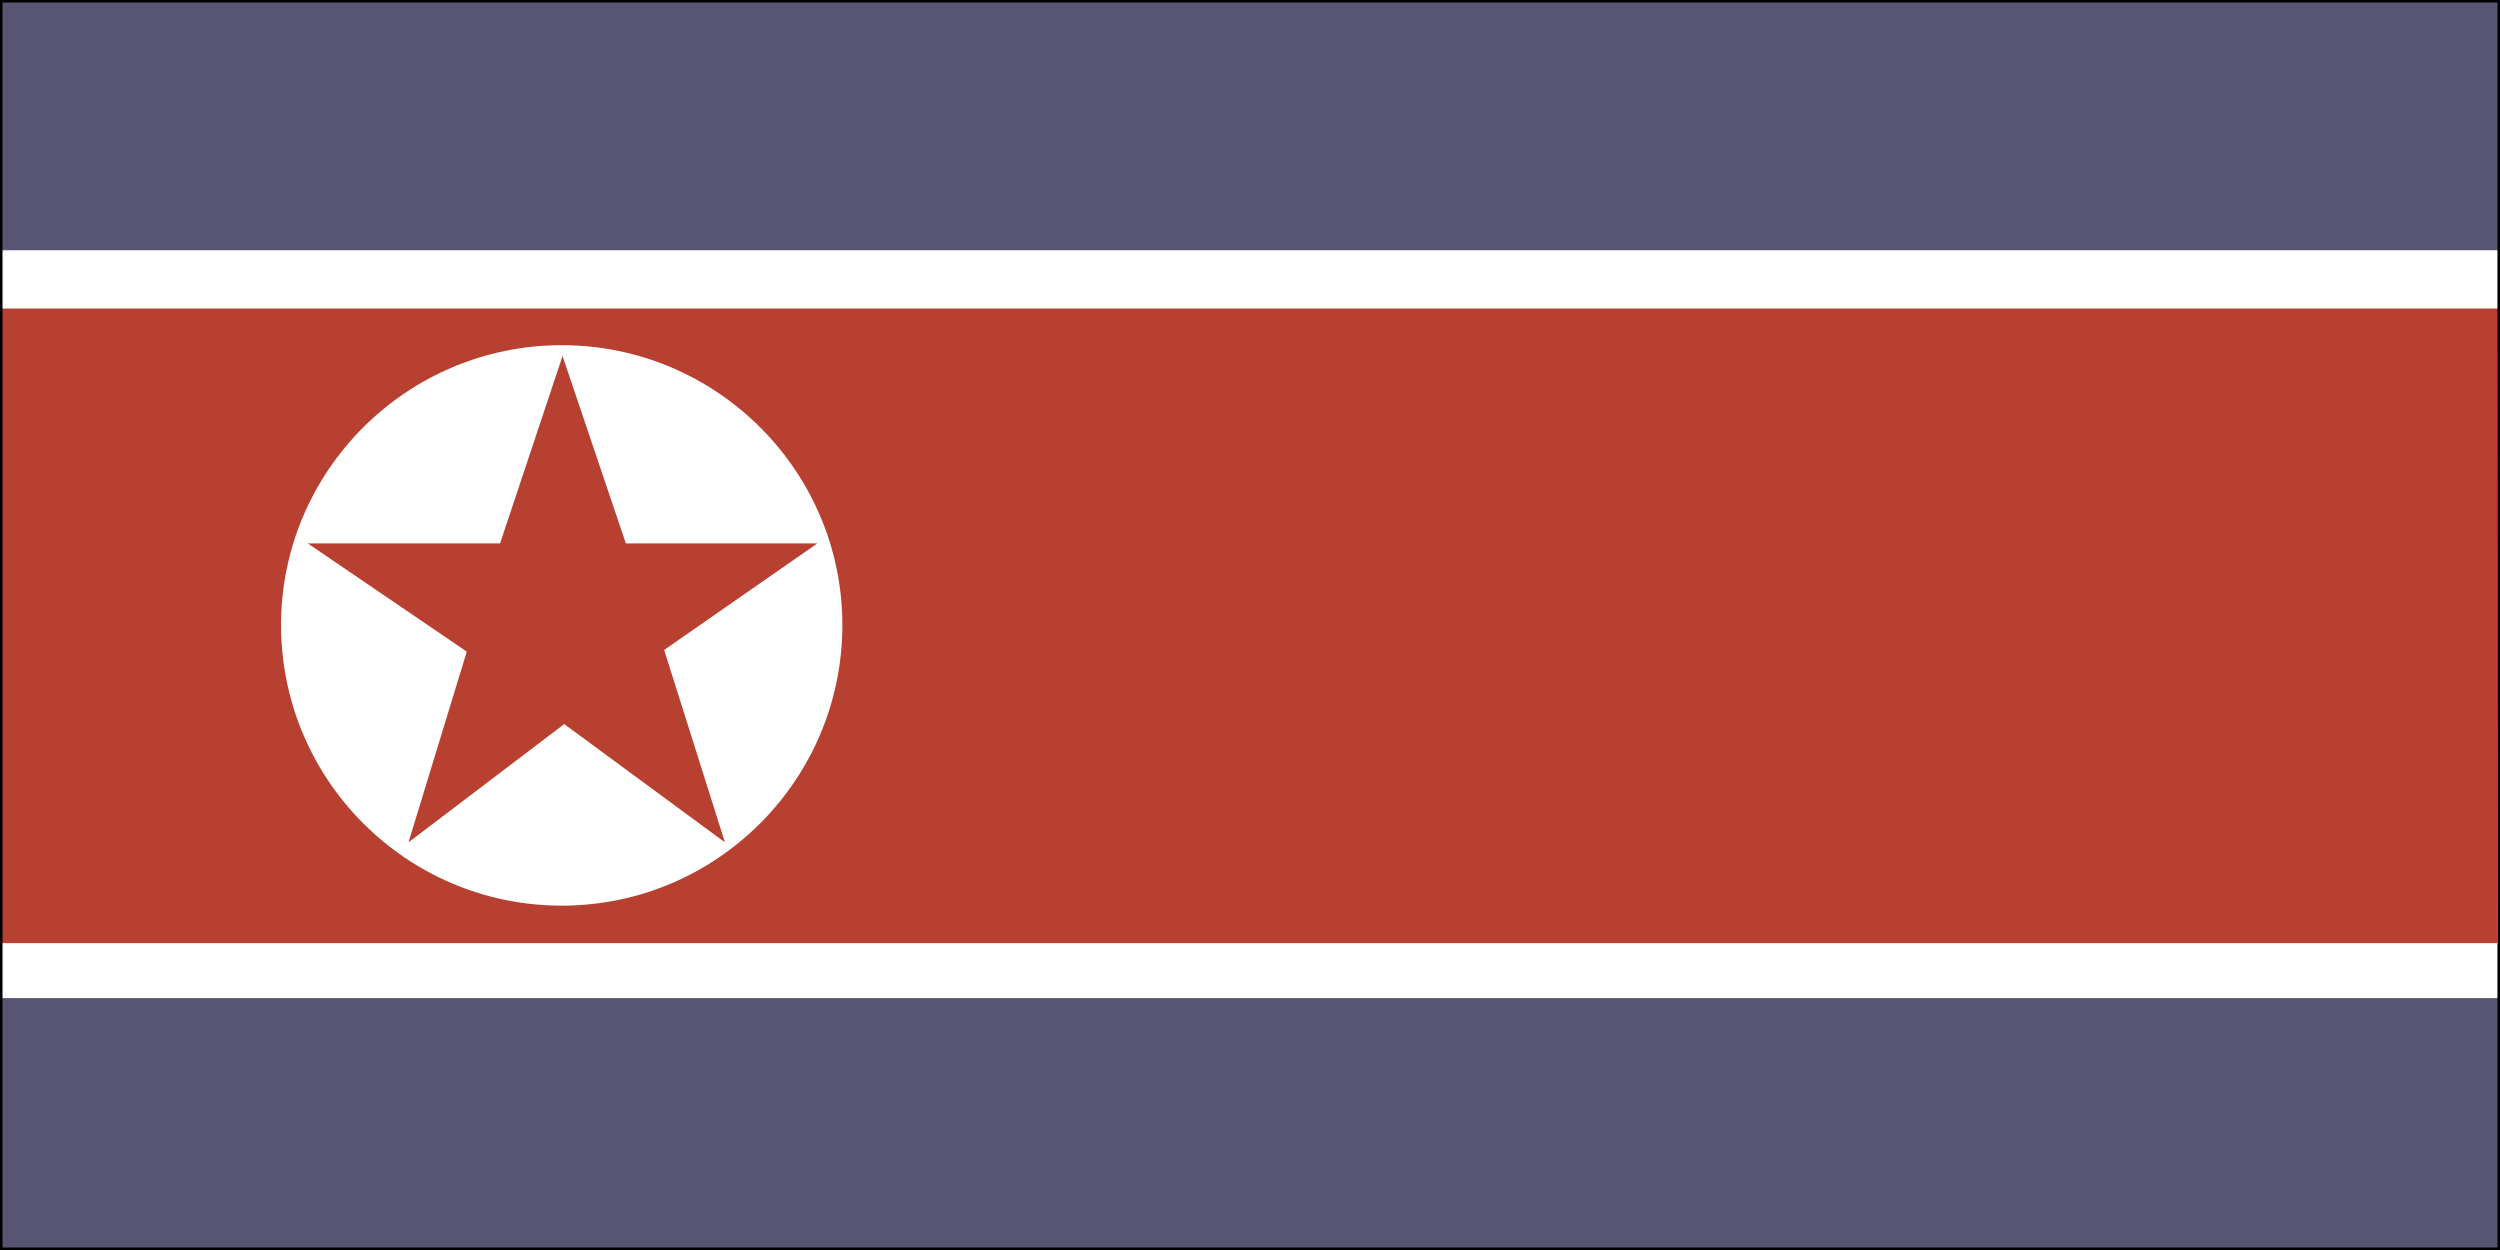 <svg xmlns="http://www.w3.org/2000/svg" width="2500" height="1250" viewBox="0 0 216.144 108.073"><rect x="0" y="0" width="216.144" height="108.073" fill="#333333" stroke="none"/><path fill-rule="evenodd" clip-rule="evenodd" fill="#575573" d="M.108.108h215.927v107.857H.108V.108z"/><path fill-rule="evenodd" clip-rule="evenodd" fill="#fff" d="M.036 21.636h215.929v64.655H.036V21.636z"/><path fill-rule="evenodd" clip-rule="evenodd" fill="#b84031" d="M.036 26.676h215.929l-.072 54.863H.036V26.676z"/><path d="M72.828 54.035c0 13.393-10.872 24.266-24.264 24.266S24.3 67.428 24.3 54.035c0-13.319 10.872-24.191 24.264-24.191s24.264 10.872 24.264 24.191z" fill-rule="evenodd" clip-rule="evenodd" fill="#fff"/><path fill-rule="evenodd" clip-rule="evenodd" fill="#b84031" d="M62.676 72.828L48.78 62.604 35.316 72.828l5.04-16.488-13.752-9.36h16.632l5.4-16.2 5.472 16.2h16.56L57.42 56.195l5.256 16.633z"/><path fill="none" stroke="#000" stroke-width=".216" stroke-miterlimit="2.613" d="M.108.108h215.927v107.857H.108V.108z"/></svg>